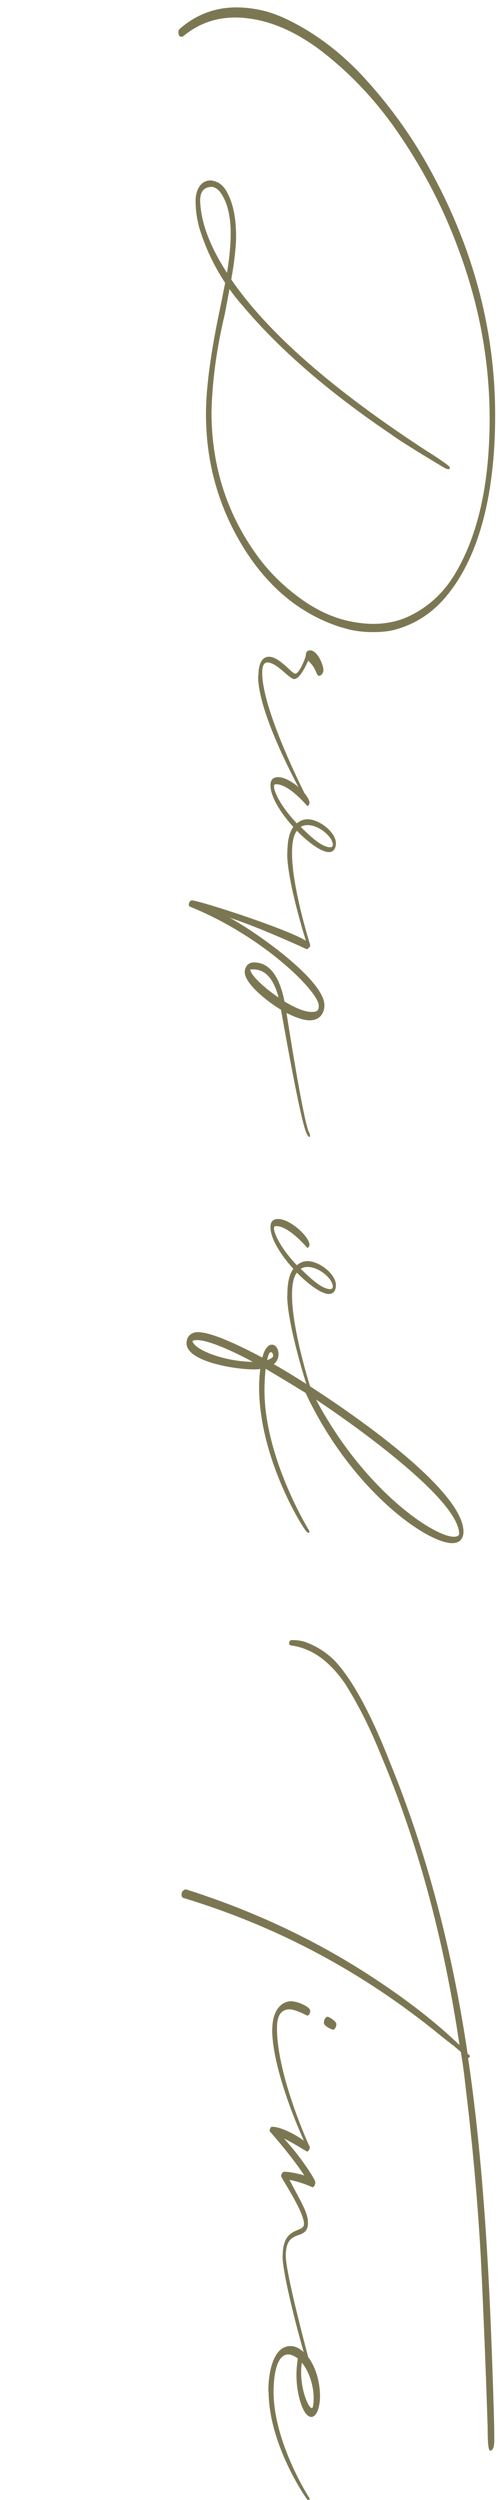 <?xml version="1.0" encoding="UTF-8"?> <svg xmlns="http://www.w3.org/2000/svg" id="b" viewBox="0 0 35.13 175.68"><g id="c"><path d="M12.66,2.02c1.17-1.01,2.49-1.5,3.99-1.5.49,0,1.01.05,1.56.16.7.13,1.4.39,2.1.73,2.05,1.01,3.84,2.41,5.42,4.15,1.89,2.08,3.48,4.33,4.77,6.77,2.91,5.42,4.36,11.05,4.36,16.86s-1.25,10.32-3.71,13.02c-.96,1.04-2.13,1.74-3.5,2.08-.47.1-.93.13-1.4.13-.52,0-1.04-.05-1.58-.16-.29-.08-.6-.16-.91-.26-2.88-.99-5.19-3.01-6.93-6.04-1.56-2.72-2.33-5.68-2.33-8.87,0-1.84.34-4.38,1.04-7.65l.31-1.56c-.8-1.22-1.4-2.49-1.82-3.87-.18-.65-.26-1.27-.26-1.87s.18-1.04.52-1.3c.16-.1.31-.16.49-.16.08,0,.16,0,.23.03.42.08.75.36.99.83.42.78.62,1.79.62,3.06,0,.7-.1,1.71-.34,3.04,2.57,3.74,7.13,7.73,13.7,12.01,1.12.7,1.69,1.12,1.69,1.19,0,.1-.03.13-.1.13h-.05l-.16-.05c-2-1.19-3.29-2-3.89-2.44-4.33-2.93-7.78-5.91-10.35-8.95-.34-.39-.67-.78-.96-1.22l-.34,1.79c-.57,2.39-.88,4.67-.93,6.85,0,3.66,1.01,6.95,3.03,9.83.91,1.32,2.02,2.41,3.29,3.32,1.12.8,2.31,1.35,3.53,1.58.52.1,1.04.16,1.53.16.88,0,1.71-.16,2.49-.52,1.32-.62,2.36-1.56,3.14-2.78,1.71-2.72,2.57-6.43,2.57-11.13,0-4.02-.73-7.99-2.2-11.91-.99-2.7-2.31-5.29-4-7.81-1.43-2.15-3.11-4.05-5.11-5.68-1.69-1.4-3.4-2.28-5.08-2.62-.52-.1-1.01-.16-1.5-.16-1.38,0-2.59.42-3.66,1.3-.05.05-.1.05-.13.05h-.05c-.13-.03-.18-.13-.18-.31,0-.1.03-.18.1-.26ZM15.98,19.17c.18-1.09.26-2,.26-2.75,0-1.3-.26-2.28-.75-2.93-.16-.21-.34-.31-.54-.36-.57,0-.86.31-.86.96.05,1.56.7,3.24,1.89,5.08Z" style="fill:#7c7753;"></path><path d="M18.19,47.52c0-.62.13-1.37.75-1.37.73,0,1.61,1.19,1.84,1.19.31,0,.75-1.17.75-1.3,0-.18.08-.34.31-.34.49,0,.93.99.93,1.4,0,.18-.16.39-.29.39-.21,0-.16-.31-.52-.78-.08-.1-.18-.18-.26-.29-.16.36-.6,1.3-.99,1.3-.34,0-1.22-1.17-1.89-1.17-.31,0-.36.42-.36.73,0,2.78,3.29,9.08,3.29,9.08,0,.05.03.08.03.1s-.03.05-.05.05-.05-.03-.08-.05c-.05-.05-3.48-6.02-3.48-8.95Z" style="fill:#7c7753;"></path><path d="M20.23,60c0-.62.05-1.38.42-1.89-.62-.67-1.61-1.97-1.61-2.93,0-.36.16-.57.54-.57.86,0,2.21,1.25,2.21,1.82,0,.08-.08.21-.16.21,0,0-1.27-1.53-2.18-1.53-.13,0-.16.03-.16.16,0,.36.47,1.4,1.61,2.59.21-.18.47-.29.75-.29.83,0,2,.91,2,1.69,0,.34-.16.62-.49.62-.67,0-1.79-1.01-2.26-1.5-.26.34-.34.91-.34,1.58,0,2.44,1.27,6.41,1.27,6.41v.1c0,.08-.03.1-.05.1s-.08-.05-.13-.13c-.13-.31-1.43-4.51-1.43-6.43ZM21.17,58.11c.49.47,1.43,1.43,2.08,1.43.13,0,.18-.08.18-.18,0-.52-.93-1.38-1.79-1.38-.18,0-.34.05-.47.13Z" style="fill:#7c7753;"></path><path d="M19.77,70.95c-.75-.44-2.54-1.76-2.54-2.65,0-.29.18-.67.65-.67,1.32,0,1.89,1.43,2.15,2.75.52.31,1.32.73,1.89.73.42,0,.52-.1.52-.44,0-.99-3.92-4.88-9.05-6.95-.08-.03-.1-.1-.1-.16,0-.13.1-.29.21-.29.57,0,8.3,2.52,8.3,3.09,0,.16-.08.34-.21.34,0,0-3.24-1.5-5.42-2.21,2,1.09,6.67,4.41,6.67,6.15,0,.54-.31,1.06-1.04,1.06-.52,0-1.17-.29-1.63-.52,1.14,7.24,1.5,8.25,1.58,8.38.05.08.08.21.08.26s-.03.08-.03.08c-.05,0-.1-.05-.18-.18-.44-.65-1.82-8.72-1.84-8.77ZM19.61,70.09c-.26-.99-.75-1.97-1.79-1.97h-.1c-.08,0-.1,0-.1.03,0,.05.03.1.08.21.34.57,1.32,1.35,1.92,1.74Z" style="fill:#7c7753;"></path><path d="M20.23,91.05c0-.62.05-1.38.42-1.89-.62-.67-1.61-1.97-1.61-2.93,0-.36.16-.57.54-.57.86,0,2.21,1.25,2.21,1.82,0,.08-.08.21-.16.21,0,0-1.27-1.53-2.18-1.53-.13,0-.16.03-.16.16,0,.36.47,1.4,1.61,2.59.21-.18.47-.29.75-.29.83,0,2,.91,2,1.69,0,.34-.16.62-.49.62-.67,0-1.79-1.01-2.26-1.5-.26.34-.34.91-.34,1.58,0,2.44,1.27,6.41,1.27,6.41v.1c0,.08-.03.1-.05.1s-.08-.05-.13-.13c-.13-.31-1.43-4.51-1.43-6.43ZM21.17,89.16c.49.47,1.43,1.43,2.08,1.43.13,0,.18-.08.18-.18,0-.52-.93-1.38-1.79-1.38-.18,0-.34.05-.47.13Z" style="fill:#7c7753;"></path><path d="M18.7,96.19c-.05.49-.08,1.01-.08,1.5,0,4.8,3.14,9.86,3.14,9.86,0,.03.03.05.03.08,0,.05-.03.08-.08.08-.03,0-.08-.03-.1-.05-.21-.13-3.37-5.11-3.37-10.19,0-.42.03-.83.08-1.27-.16.03-.31.03-.47.03-1.3,0-4.72-.54-4.72-1.84,0-.44.29-.78.8-.78,1.12,0,3.55,1.27,4.54,1.79.08-.36.31-.91.67-.91.31,0,.47.36.47.67,0,.26-.1.52-.34.7,3.09,1.74,13.36,8.43,13.36,11.78,0,.47-.26.8-.8.8-1.76,0-7.08-3.68-10.32-10.56-.93-.57-1.87-1.14-2.8-1.69ZM17.8,95.7c-.88-.47-2.96-1.53-3.94-1.53-.18,0-.23.03-.31.05.05.57,2.1,1.45,4.25,1.48ZM18.81,95.57c.13-.03.42-.16.42-.29,0-.05-.03-.26-.16-.26-.1,0-.18.16-.26.54ZM22.26,98.37c3.37,6.33,8.27,9.62,9.7,9.62.16,0,.36-.05.36-.21,0-2.49-7.96-8.04-10.06-9.42Z" style="fill:#7c7753;"></path><path d="M12.87,132.9c.05-.08.13-.13.23-.13,4.67,1.48,8.95,3.48,12.84,5.99,2.62,1.69,4.75,3.35,6.41,4.95-1.12-7.55-2.98-14.37-5.58-20.49-.7-1.74-1.5-3.35-2.46-4.88-1.12-1.63-2.39-2.54-3.87-2.72-.05-.03-.08-.05-.08-.13s0-.13.03-.16c.03-.05.08-.08.16-.08.39,0,.75.05,1.06.18.75.29,1.43.73,2,1.32,1.25,1.35,2.54,3.76,3.89,7.21,2.49,6.1,4.31,12.87,5.42,20.36.05.03.1.08.13.1.03.03.03.08.03.1-.03.05-.05.08-.08.1l-.05-.03c.83,5.55,1.4,12.58,1.69,21.14.1,2.75.16,4.67.16,5.73,0,.49-.1.75-.29.75-.13,0-.18-.54-.18-1.66-.13-4.02-.29-8.07-.49-12.09-.23-4.02-.6-8.04-1.09-12.04-.08-.75-.18-1.48-.31-2.23l-.49-.42c-.39-.29-.7-.54-.96-.75-5.4-4.41-11.41-7.63-18.08-9.65-.08-.03-.13-.1-.13-.21,0-.13.03-.23.1-.31Z" style="fill:#7c7753;"></path><path d="M19.17,142.6c0-1.4.7-1.97,1.32-1.97.47,0,1.35.39,1.35.67,0,.16-.08.34-.21.34-.03,0-.8-.44-1.25-.44-.7,0-.88.62-.88,1.32,0,3.35,2.26,8.25,2.26,8.25.03.05.03.08.03.13,0,.03,0,.05-.03.05-.05,0-.1-.03-.16-.1-.16-.26-2.44-5.21-2.44-8.25ZM23.68,142.24c0,.21-.13.39-.23.39-.05,0-.65-.23-.65-.49,0-.21.13-.42.26-.42.1,0,.62.31.62.52Z" style="fill:#7c7753;"></path><path d="M19.9,158.53c0-2.18,1.5-1.56,1.5-2.26,0-.86-1.61-3.22-1.61-3.35s.1-.31.23-.31c.31,0,.86.1,1.4.26-.91-1.4-2.44-3.11-2.44-3.11,0-.1.05-.31.18-.31.86,0,2.65,1.12,2.65,1.43,0,.13-.08.31-.21.31,0,0-1.22-.75-1.61-.91,1.17,1.25,2.21,2.88,2.21,3.06,0,.16-.08.36-.21.36,0,0-.7-.34-1.61-.52.88,1.69,1.3,2.31,1.3,3.01,0,1.4-1.56.26-1.56,2.33,0,1.3,1.66,7.42,1.66,7.42v.08c0,.05,0,.1-.05.1-.03,0-.05-.03-.1-.1-.18-.29-1.74-5.99-1.74-7.5Z" style="fill:#7c7753;"></path><path d="M18.89,168.05c0-1.25.31-3.19,1.56-3.19,1.01,0,2.08,1.56,2.08,3.55,0,.54-.16,1.43-.62,1.43-.57,0-1.04-1.58-1.04-2.93,0-.39.03-.78.1-1.17-.21-.16-.44-.29-.67-.29-.91,0-1.04,1.76-1.04,2.62,0,3.58,2.52,7.47,2.52,7.47,0,.03.03.05.03.05,0,.05-.05.08-.08.08s-.08,0-.1-.03c-.16-.18-2.72-3.92-2.72-7.6ZM21.25,166.03c-.05.36-.05.52-.05.65,0,1.4.54,2.54.75,2.54.08,0,.13-.21.13-.73,0-.78-.29-1.82-.83-2.46Z" style="fill:#7c7753;"></path></g></svg> 